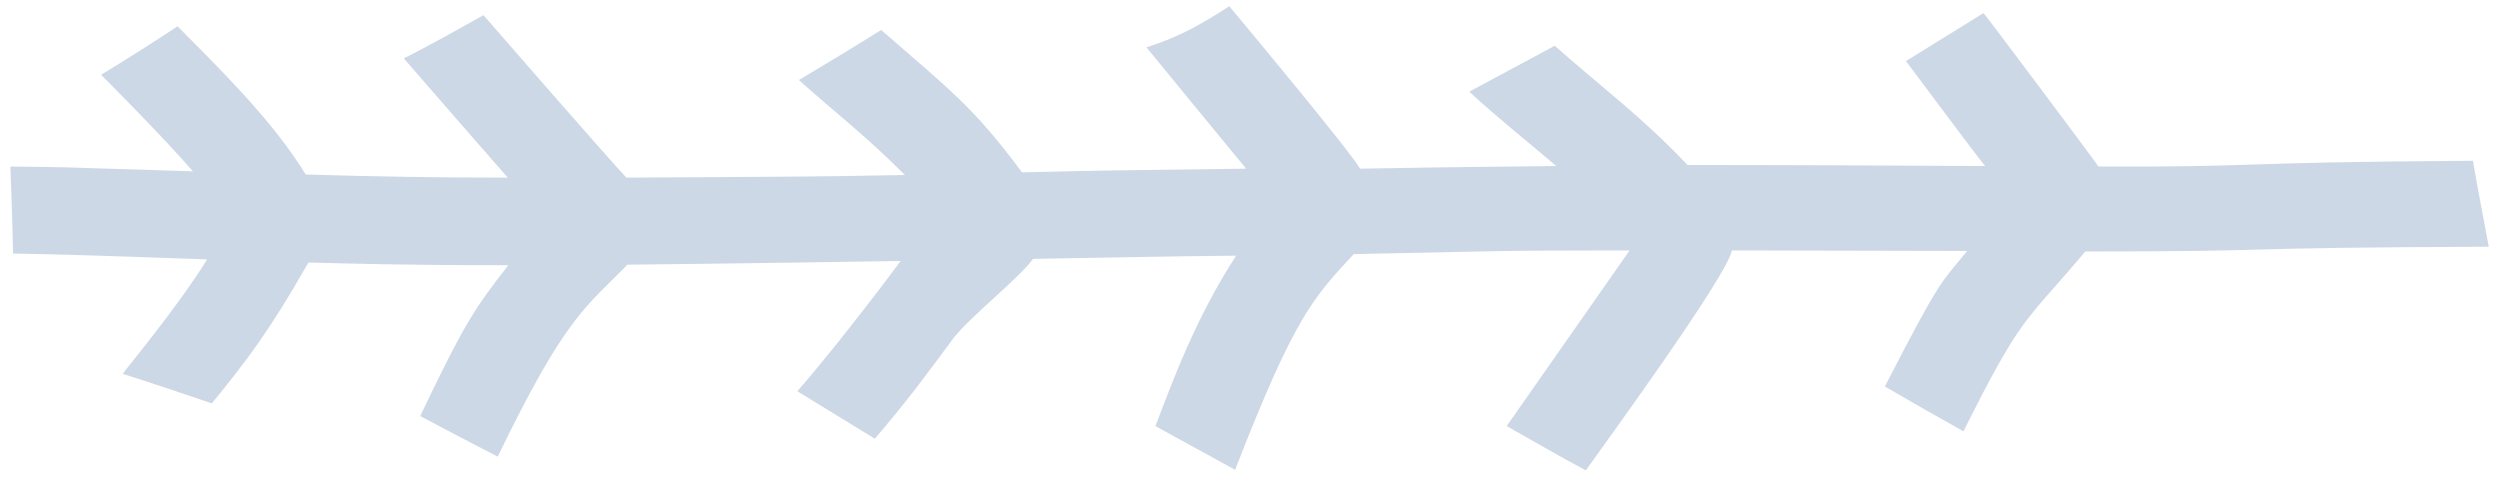 <?xml version="1.0" encoding="UTF-8" standalone="no"?>
<svg
   xmlns:dc="http://purl.org/dc/elements/1.1/"
   xmlns:cc="http://creativecommons.org/ns#"
   xmlns:rdf="http://www.w3.org/1999/02/22-rdf-syntax-ns#"
   xmlns:svg="http://www.w3.org/2000/svg"
   xmlns="http://www.w3.org/2000/svg"
   xmlns:sodipodi="http://sodipodi.sourceforge.net/DTD/sodipodi-0.dtd"
   xmlns:inkscape="http://www.inkscape.org/namespaces/inkscape"
   version="1.1"
   id="Lager_1"
   x="0px"
   y="0px"
   viewBox="0 0 47.4 9.04"
   xml:space="preserve"
   sodipodi:docname="4-left.svg"
   width="47.4"
   height="9.04"
   inkscape:version="1.0.2 (e86c870879, 2021-01-15, custom)"><defs
   id="defs9" /><sodipodi:namedview
   pagecolor="#ffffff"
   bordercolor="#666666"
   borderopacity="1"
   objecttolerance="10"
   gridtolerance="10"
   guidetolerance="10"
   inkscape:pageopacity="0"
   inkscape:pageshadow="2"
   inkscape:window-width="1920"
   inkscape:window-height="1001"
   id="namedview7"
   showgrid="false"
   inkscape:zoom="8.7948316"
   inkscape:cx="42.52"
   inkscape:cy="38.276923"
   inkscape:window-x="-9"
   inkscape:window-y="-9"
   inkscape:window-maximized="1"
   inkscape:current-layer="Lager_1"
   inkscape:document-rotation="0" />
<style
   type="text/css"
   id="style2">
	.st0{fill:#0033A1;}
</style>
<path
   class="st0"
   d="m 23.307,0.118 c -0.51,0.33 -0.94,0.58 -1.57,0.78 1.08,1.32 1.61,1.96 1.89,2.3 -2.78,0.04 -2.16,0.02 -4.25,0.07 -0.92,-1.24 -1.34,-1.54 -2.67,-2.7 -0.51,0.32 -1.04,0.64 -1.56,0.95 0.74,0.66 1.26,1.05 2.01,1.8 -2.02,0.04 -2.47,0.03 -5.28,0.05 -0.29,-0.3 -2.58,-2.93 -2.71,-3.08 -0.5,0.28 -1,0.56 -1.51,0.82 0.04,0.05 1.88,2.16 1.97,2.26 -1.28,0 -2.55,-0.02 -3.83,-0.06 -0.64,-1.04 -1.64,-2.01 -2.43,-2.81 -0.48,0.32 -0.96,0.62 -1.45,0.92 0,0 1.18,1.18 1.74,1.83 -3.27,-0.1 -1.99,-0.07 -3.46,-0.09 0.02,0.55 0.04,1.1 0.05,1.65 0.79,0.01 1.69,0.04 3.68,0.11 -0.56,0.91 -1.6,2.15 -1.6,2.17 0.57,0.18 1.13,0.37 1.69,0.56 0.66,-0.81 1.09,-1.37 1.83,-2.67 0.92,0.02 1.64,0.05 3.79,0.05 -0.63,0.81 -0.82,1.08 -1.67,2.86 0.49,0.26 0.98,0.52 1.47,0.77 1.29,-2.67 1.68,-2.84 2.46,-3.64 0,0 2.12,-0.02 5.18,-0.07 0,0 -1.08,1.46 -1.96,2.47 0.49,0.3 0.98,0.6 1.47,0.9 0.63,-0.74 0.94,-1.16 1.5,-1.92 0.37,-0.45 1.23,-1.12 1.5,-1.49 1.28,-0.02 2.57,-0.05 3.85,-0.06 -0.77,1.18 -1.22,2.42 -1.53,3.23 0.5,0.28 1.01,0.55 1.51,0.83 1.13,-2.9 1.47,-3.25 2.25,-4.09 4.07,-0.09 3.2,-0.06 5.23,-0.07 -0.1,0.14 -2.29,3.27 -2.33,3.33 0.5,0.28 0.99,0.57 1.5,0.84 0.29,-0.41 2.68,-3.68 2.77,-4.17 1.48,0 2.97,0.01 4.46,0.01 -0.5,0.62 -0.48,0.47 -1.56,2.57 0.5,0.29 0.99,0.57 1.49,0.85 1.12,-2.24 1.15,-2.03 2.31,-3.41 4.04,0 2.3,-0.07 7.65,-0.09 -0.1,-0.55 -0.21,-1.09 -0.3,-1.63 -4.76,0.03 -3.87,0.12 -7.1,0.11 -0.04,-0.07 -2.15,-2.89 -2.18,-2.91 -0.49,0.3 -0.98,0.61 -1.47,0.91 0.04,0.05 1.16,1.56 1.5,1.99 -1.72,-0.01 -3.89,-0.02 -5.64,-0.02 -0.89,-0.93 -1.46,-1.33 -2.52,-2.26 -0.54,0.29 -1.08,0.58 -1.62,0.87 0.53,0.49 1.1,0.94 1.65,1.41 -1.46,0.02 -1.46,0.01 -3.72,0.05 -0.17,-0.31 -2.26,-2.82 -2.48,-3.08"
   id="path4"
   style="fill:#cdd8e6;fill-opacity:1" />
</svg>
